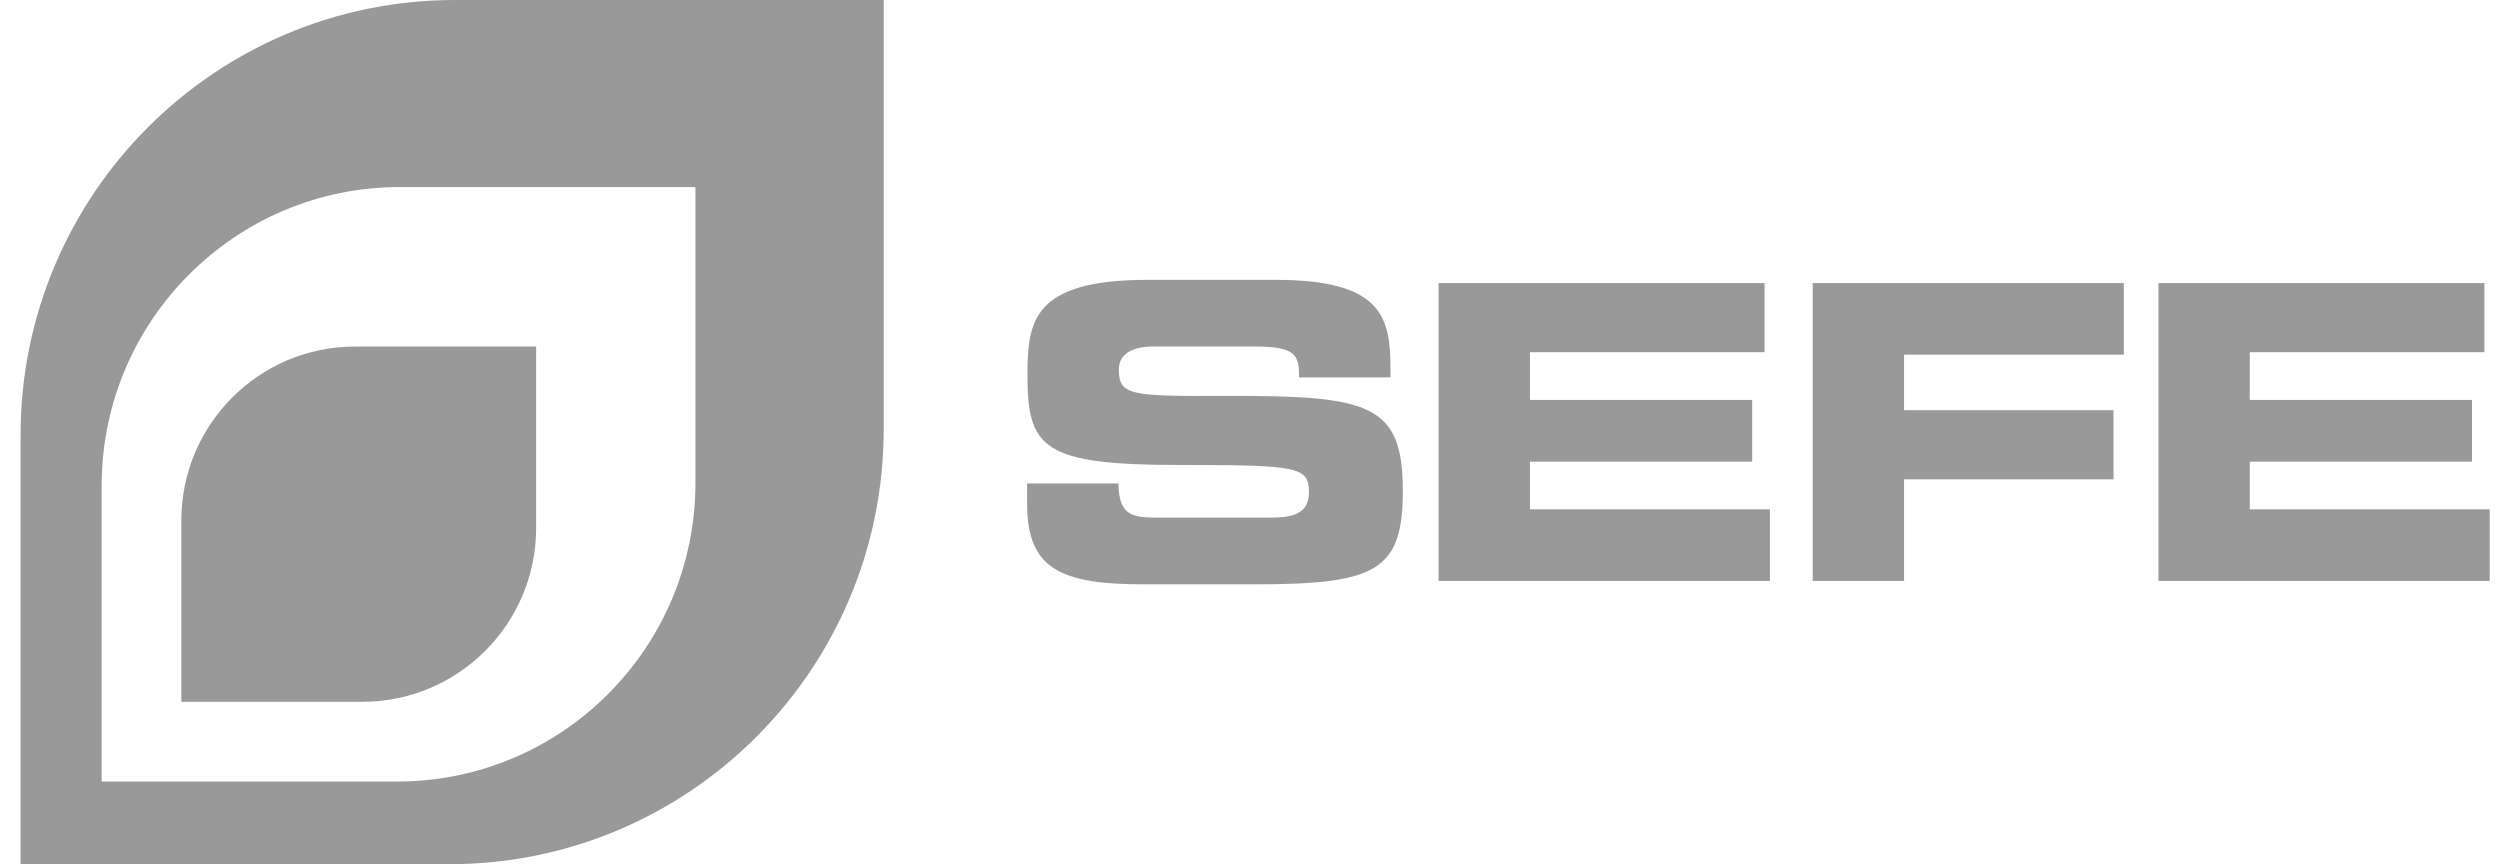 <svg width="81" height="28" viewBox="0 0 81 28" fill="none" xmlns="http://www.w3.org/2000/svg">
<g opacity="0.4">
<path fill-rule="evenodd" clip-rule="evenodd" d="M14.743 0C6.969 0 0.667 6.31 0.667 14.094V28H14.555C22.329 28 28.632 21.69 28.632 13.906V0H14.743ZM12.96 6.06C7.622 6.06 3.294 10.393 3.294 15.738V25.322H12.866C18.204 25.322 22.532 20.989 22.532 15.644V6.06H12.96Z" fill="black" style="fill:black;fill-opacity:1;"/>
<path d="M5.875 16.866C5.875 13.752 8.396 11.228 11.505 11.228H17.371V17.101C17.371 20.214 14.85 22.738 11.74 22.738H5.875V16.866Z" fill="black" style="fill:black;fill-opacity:1;"/>
<path d="M33.277 15.664H36.237C36.251 16.691 36.663 16.771 37.517 16.771H41.144C41.77 16.771 42.41 16.705 42.41 15.958C42.41 15.118 42.064 15.066 38.25 15.066C33.796 15.066 33.29 14.533 33.29 12.161C33.29 10.415 33.45 9.067 37.184 9.067H41.317C44.73 9.067 45.051 10.228 45.051 11.919V12.227H42.091C42.091 11.521 42.011 11.227 40.652 11.227H37.371C36.704 11.227 36.251 11.453 36.251 11.974C36.251 12.814 36.61 12.841 39.784 12.828C44.384 12.814 45.452 13.094 45.452 15.907C45.452 18.507 44.573 18.933 40.638 18.933H37.052C34.358 18.933 33.279 18.427 33.279 16.333V15.666L33.277 15.664ZM46.611 9.172H57.172V11.412H49.571V12.958H56.771V14.957H49.571V16.502H57.345V18.822H46.611V9.172ZM58.732 9.172H68.812V11.492H61.692V13.29H68.478V15.53H61.692V18.822H58.732V9.172ZM69.933 9.172H80.494V11.412H72.893V12.958H80.093V14.957H72.893V16.502H80.667V18.822H69.933V9.172Z" fill="black" style="fill:black;fill-opacity:1;"/>
</g>
</svg>
